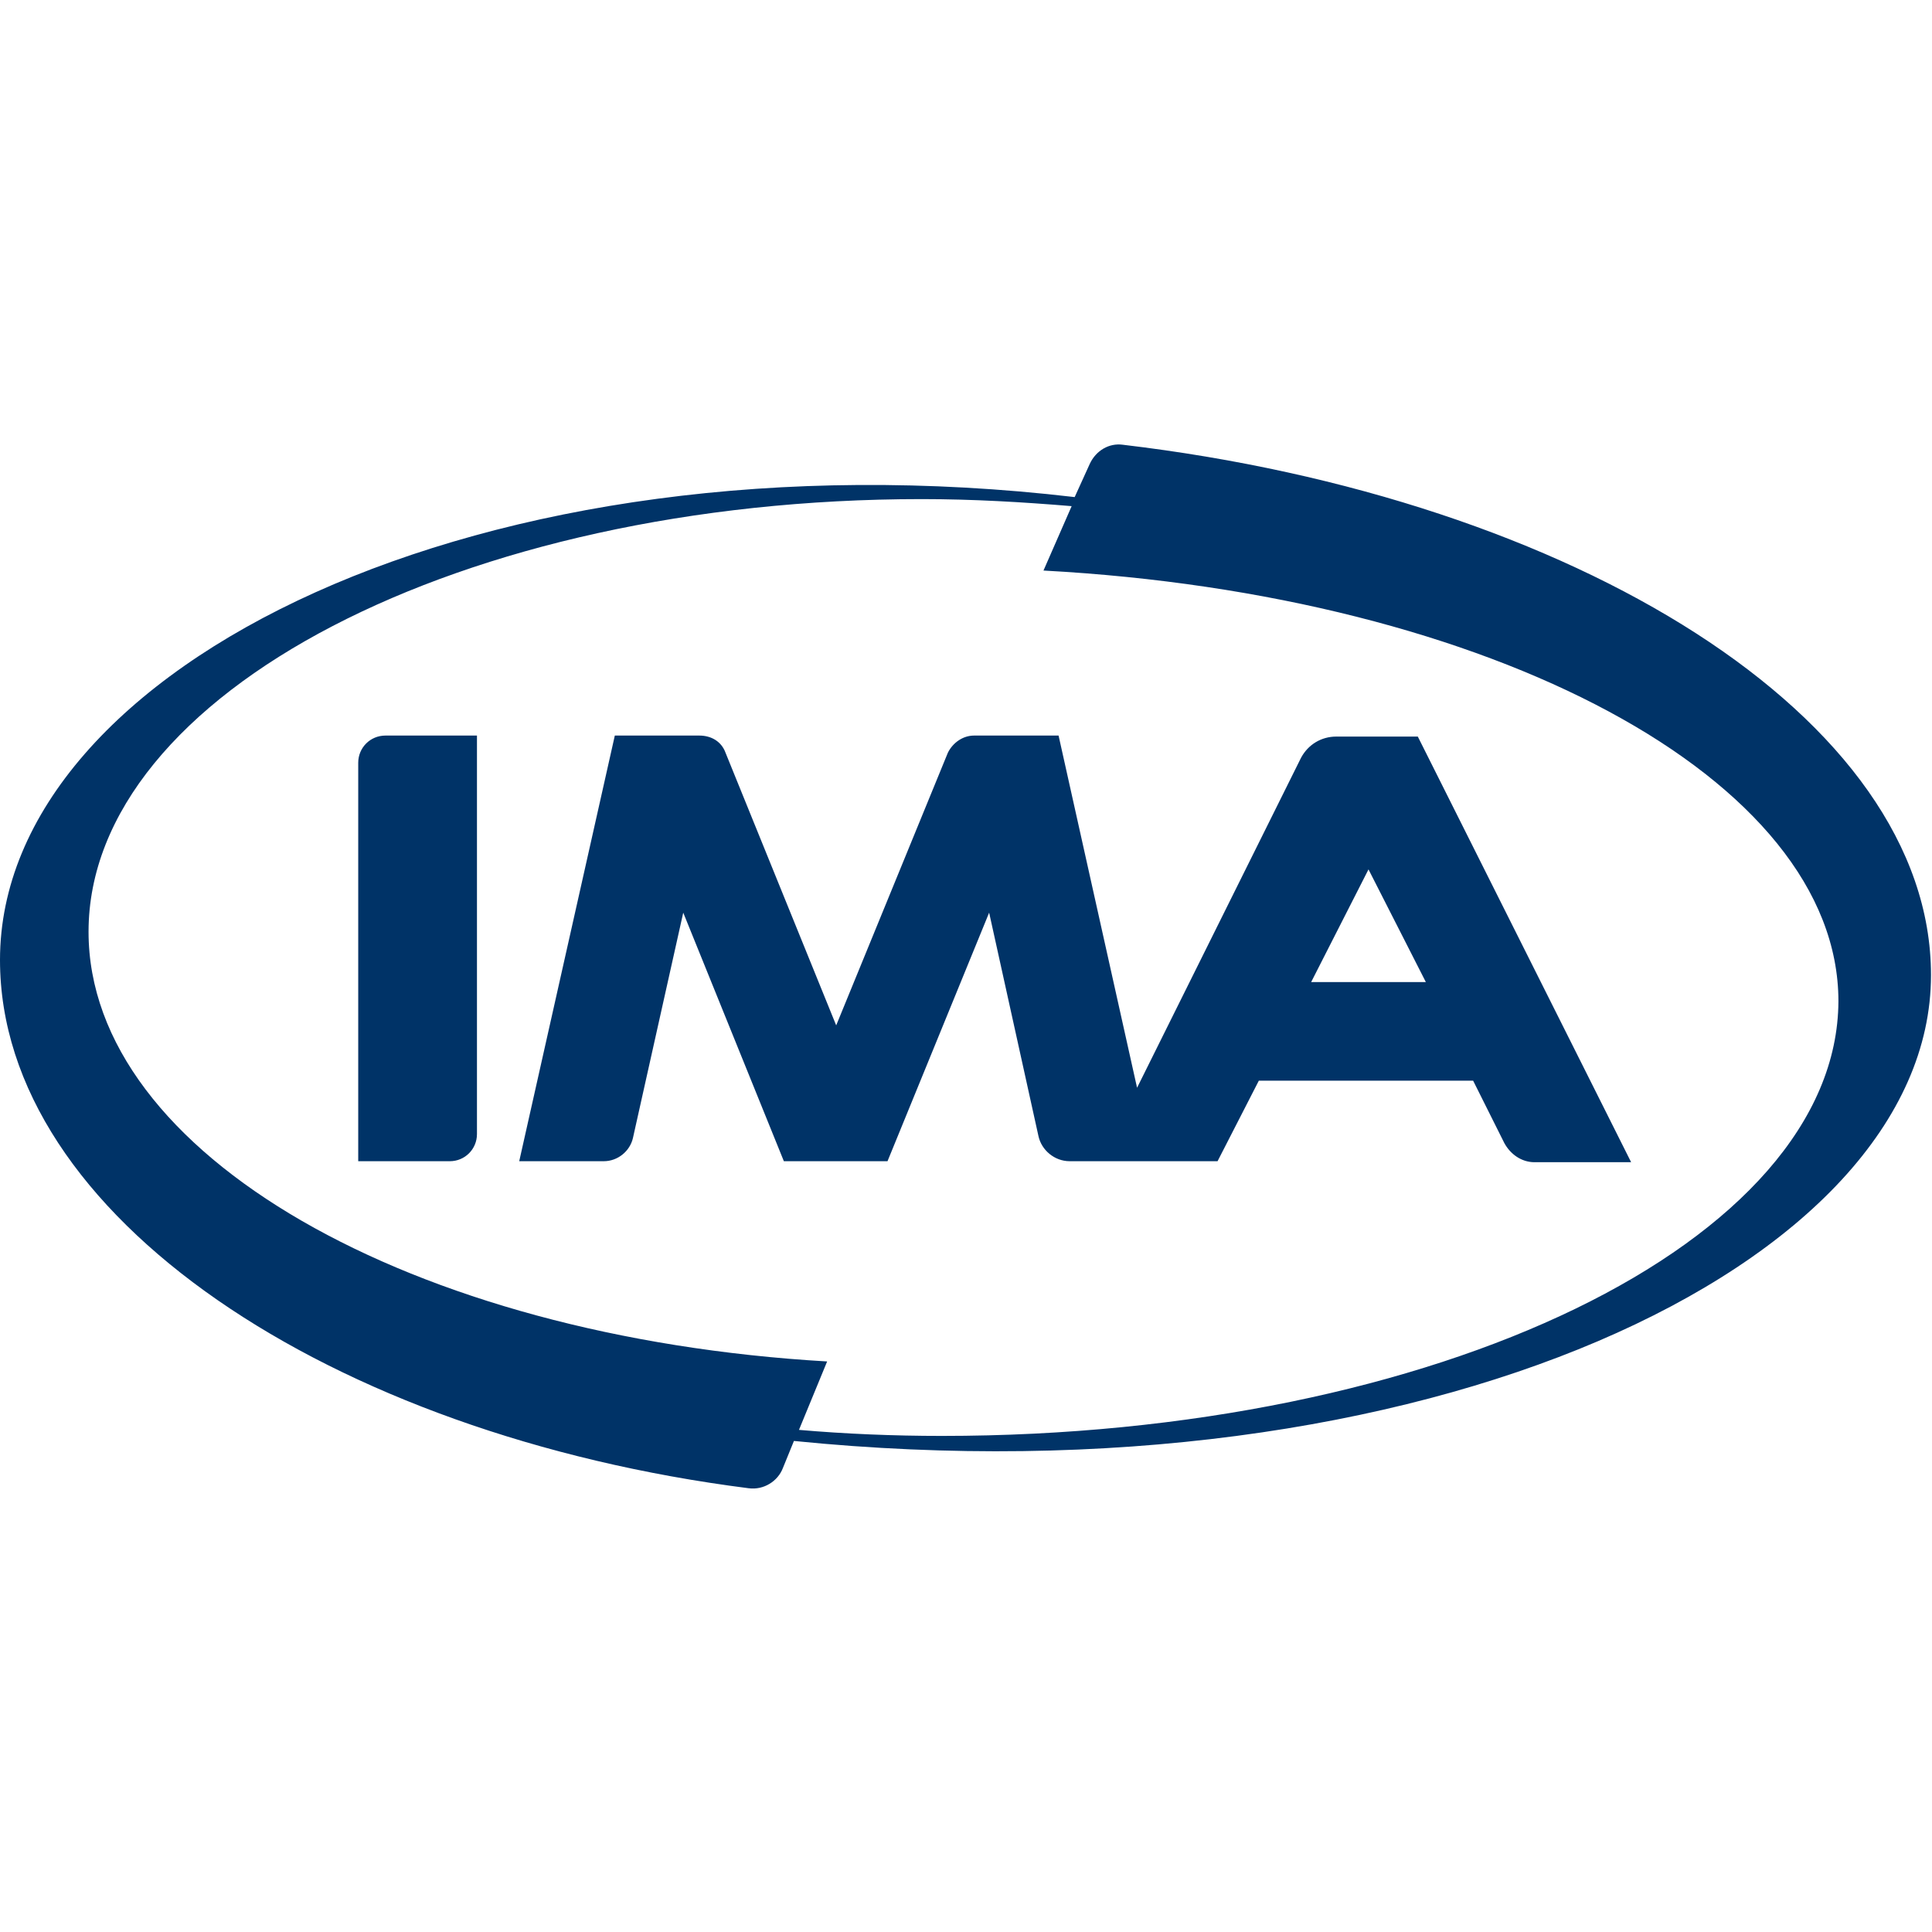 <?xml version="1.0" encoding="utf-8"?>
<!-- Generator: Adobe Illustrator 27.9.0, SVG Export Plug-In . SVG Version: 6.00 Build 0)  -->
<svg version="1.1" id="Layer_1" xmlns="http://www.w3.org/2000/svg" xmlns:xlink="http://www.w3.org/1999/xlink" x="0px" y="0px"
	 viewBox="0 0 192 192" style="enable-background:new 0 0 192 192;" xml:space="preserve">
<style type="text/css">
	.st0{fill:#003367;}
</style>
<g>
	<path class="st0" d="M93.6,142.7c-4.8,0-9.6-0.2-14.2-0.6l2.8-6.8c-41.3-2.4-73.4-20.6-73.4-42.7c0-23.7,37.1-43,82.8-43
		c5.1,0,10.1,0.3,14.9,0.7l-2.8,6.4c44.5,2.4,79,20.7,79,42.8C182.6,123.4,142.8,142.7,93.6,142.7 M108.3,46.1l-1.5,3.3
		C48,42.5,0,66.2,0,95.4c0,25.4,32.8,47.2,74.4,52.5c1.5,0.2,2.9-0.7,3.4-2l1.1-2.7c62.4,6.3,113-17.3,113-46.3
		c0-25.6-35.5-47.4-80.3-52.7C110.2,44,108.9,44.8,108.3,46.1"/>
	<path class="st0" d="M35.6,115.4l0-39.6c0-1.5,1.2-2.7,2.7-2.7l9.1,0l0,39.6c0,1.5-1.2,2.7-2.7,2.7L35.6,115.4z M130.3,97.6
		l5.7-11.2l5.7,11.2L130.3,97.6z M140.9,73.2l-8.1,0c-1.5,0-2.8,0.8-3.5,2.1l-16.3,32.8l-7.8-35l-8.4,0c-1.1,0-2.1,0.7-2.6,1.7
		l-11.1,27.1l-11-27.1c-0.4-1.1-1.4-1.7-2.6-1.7l-8.4,0l-9.5,42.3l8.4,0c1.4,0,2.6-1,2.9-2.3l5-22.4l10,24.7l10.3,0l10.1-24.7
		l4.9,22.2c0.3,1.4,1.6,2.5,3.1,2.5l14.7,0l4.1-8l21.3,0l3.1,6.2c0.6,1.1,1.7,1.9,3,1.9l9.6,0L140.9,73.2z"/>
</g>
</svg>
